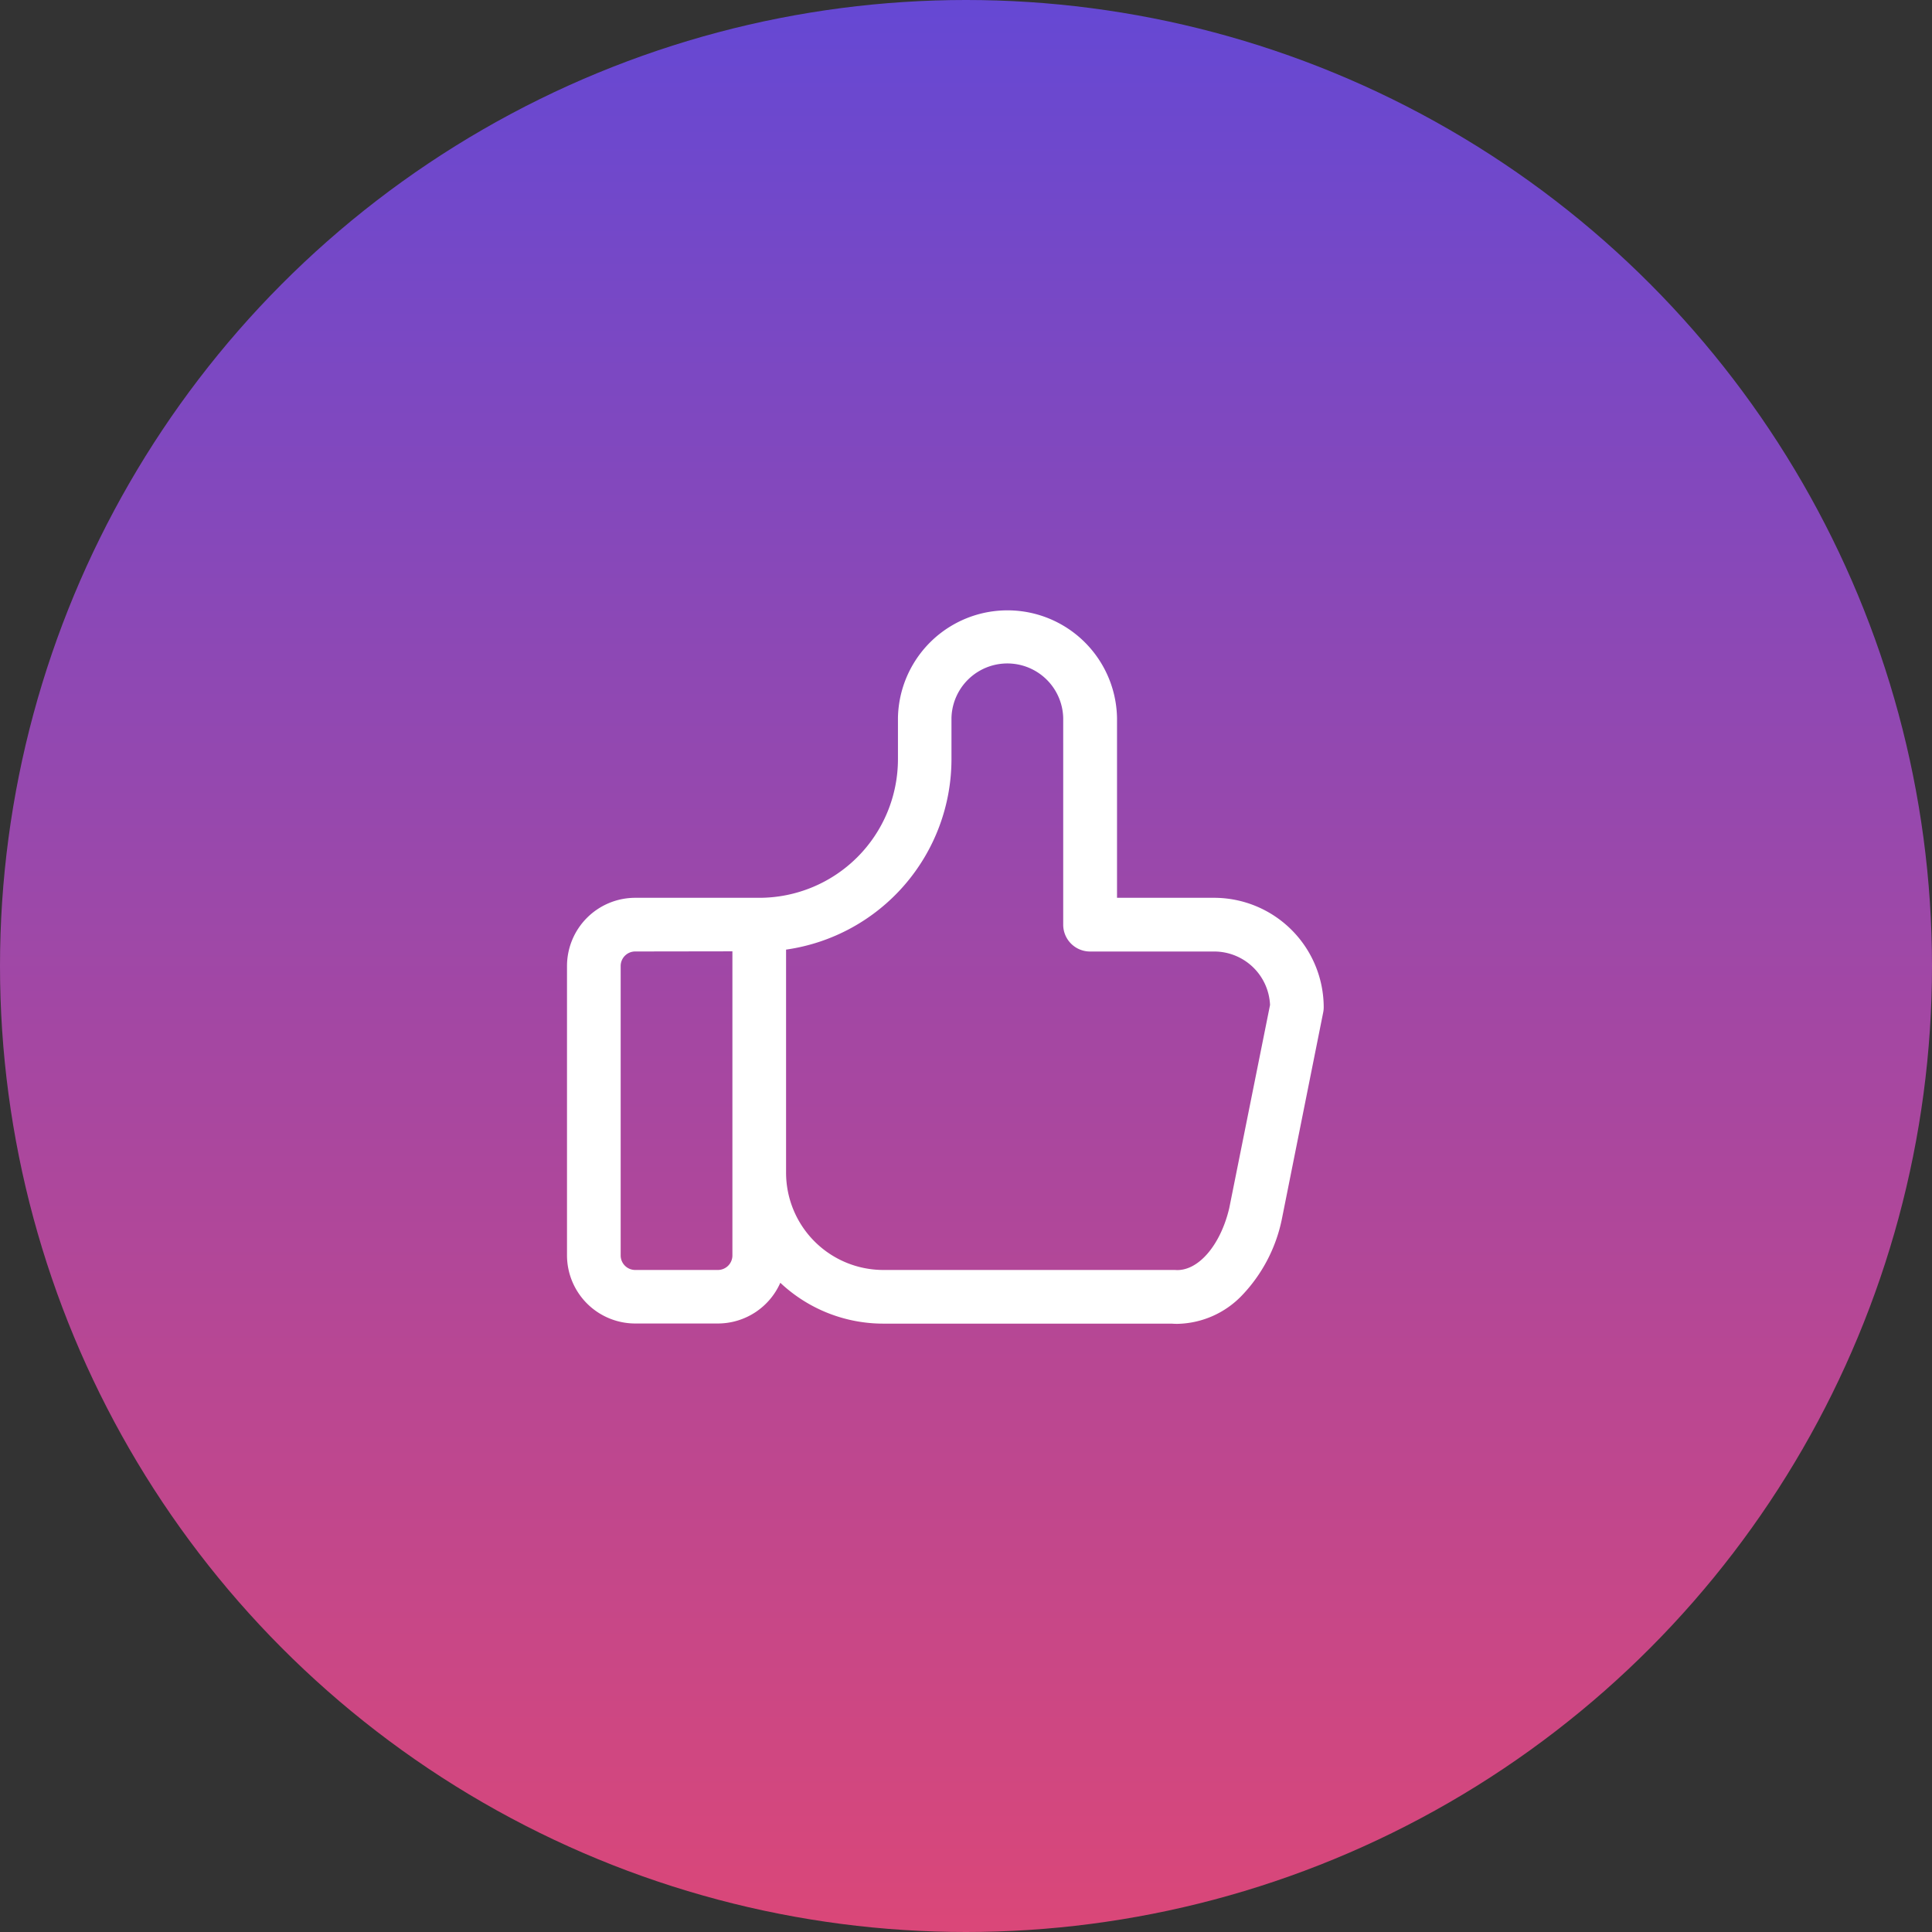 <svg id="_1" data-name="1" xmlns="http://www.w3.org/2000/svg" xmlns:xlink="http://www.w3.org/1999/xlink" width="54" height="54" viewBox="0 0 54 54">
  <rect x="0" y="0" width="54" height="54" fill="#333333" stroke="none"/>
  <defs>
    <linearGradient id="linear-gradient" x1="0.5" x2="0.5" y2="1" gradientUnits="objectBoundingBox">
      <stop offset="0" stop-color="#6548d4"/>
      <stop offset="1" stop-color="#db4778"/>
    </linearGradient>
  </defs>
  <circle id="Ellipse_515" data-name="Ellipse 515" cx="27" cy="27" r="27" fill="url(#linear-gradient)"/>
  <g id="Group_17627" data-name="Group 17627" transform="translate(13.131 13.131)">
    <path id="Path_25245" data-name="Path 25245" d="M0,0H27.738V27.738H0Z" fill="none"/>
    <path id="Path_25246" data-name="Path 25246" d="M19.311,23.248q-.08,0-.159-.006H11.09A4.2,4.2,0,0,1,8.212,22.1a1.909,1.909,0,0,1-1.744,1.138H4.156A1.908,1.908,0,0,1,2.25,21.336v-8.09A1.908,1.908,0,0,1,4.156,11.34H7.623A3.877,3.877,0,0,0,11.5,7.467V6.312a3.062,3.062,0,0,1,6.123,0V11.34h2.717A3.065,3.065,0,0,1,23.4,14.4a.75.75,0,0,1-.015.147l-1.156,5.779-.005.024a4.336,4.336,0,0,1-1.1,2.094A2.566,2.566,0,0,1,19.311,23.248ZM8.373,19.025a2.72,2.72,0,0,0,2.717,2.717h8.09l.064,0c.629.054,1.265-.671,1.515-1.724L21.9,14.335a1.563,1.563,0,0,0-1.56-1.494H16.869a.75.75,0,0,1-.75-.75V6.312a1.562,1.562,0,0,0-3.123,0V7.467a5.381,5.381,0,0,1-4.623,5.321ZM4.156,12.84a.406.406,0,0,0-.406.406v8.09a.406.406,0,0,0,.406.406H6.467a.406.406,0,0,0,.406-.406v-8.5Z" transform="translate(0.467 0.623)" fill="#fff"/>
  </g>
</svg>
